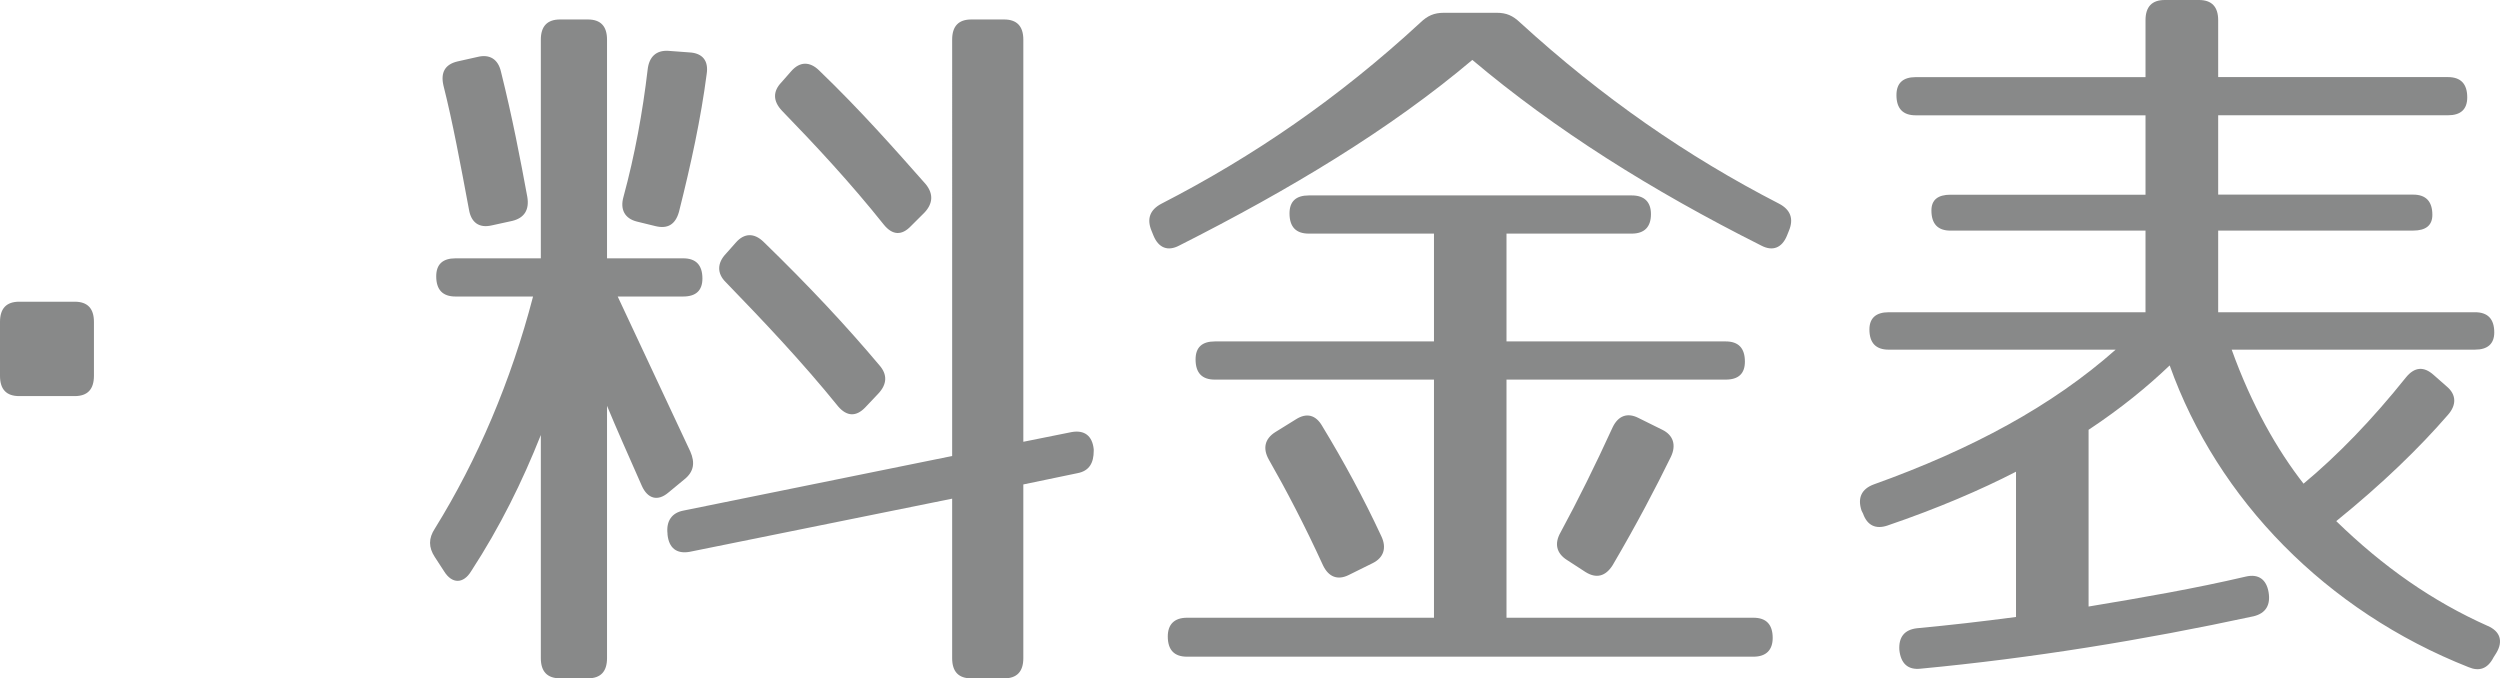 <?xml version="1.0" encoding="utf-8"?>
<!-- Generator: Adobe Illustrator 16.0.0, SVG Export Plug-In . SVG Version: 6.00 Build 0)  -->
<!DOCTYPE svg PUBLIC "-//W3C//DTD SVG 1.1//EN" "http://www.w3.org/Graphics/SVG/1.1/DTD/svg11.dtd">
<svg version="1.1" id="レイヤー_1" xmlns="http://www.w3.org/2000/svg" xmlns:xlink="http://www.w3.org/1999/xlink" x="0px"
	 y="0px" width="55.327px" height="15.013px" viewBox="0 0 55.327 15.013" enable-background="new 0 0 55.327 15.013"
	 xml:space="preserve">
<g>
	<path fill="#888989" d="M1.652,8.766H0.426C0.141,8.766,0,8.617,0,8.318V7.125c0-0.298,0.141-0.448,0.426-0.448h1.227
		c0.285,0,0.426,0.149,0.426,0.448v1.193C2.078,8.617,1.938,8.766,1.652,8.766z"/>
	<path fill="#888989" d="M15.545,6.164c0,0.265-0.143,0.398-0.426,0.398H13.67l1.607,3.43c0.109,0.249,0.078,0.447-0.127,0.613
		l-0.361,0.298c-0.236,0.199-0.457,0.133-0.584-0.149c-0.314-0.712-0.566-1.276-0.771-1.773v5.584c0,0.298-0.141,0.447-0.424,0.447
		h-0.615c-0.283,0-0.426-0.149-0.426-0.447V9.627c-0.408,1.027-0.896,2.022-1.543,3.016c-0.172,0.282-0.424,0.282-0.598,0
		l-0.205-0.315c-0.141-0.215-0.141-0.414,0-0.629c0.945-1.525,1.686-3.265,2.174-5.137H10.08c-0.283,0-0.426-0.149-0.426-0.447
		c0-0.265,0.143-0.398,0.426-0.398h1.889V0.878c0-0.298,0.143-0.447,0.426-0.447h0.615c0.283,0,0.424,0.149,0.424,0.447v4.839h1.686
		C15.402,5.717,15.545,5.866,15.545,6.164z M11.088,1.591c0.252,1.011,0.426,1.922,0.582,2.767c0.047,0.282-0.063,0.464-0.33,0.53
		l-0.457,0.1C10.6,5.054,10.426,4.921,10.379,4.64c-0.189-1.011-0.361-1.939-0.566-2.751c-0.063-0.281,0.031-0.464,0.314-0.53
		l0.441-0.099C10.836,1.193,11.025,1.309,11.088,1.591z M15.639,1.64c-0.127,0.978-0.346,1.989-0.613,3.049
		c-0.08,0.282-0.252,0.381-0.521,0.315l-0.408-0.1c-0.268-0.066-0.379-0.265-0.299-0.547c0.252-0.928,0.424-1.873,0.535-2.817
		c0.031-0.282,0.189-0.431,0.457-0.415L15.26,1.16C15.545,1.176,15.686,1.342,15.639,1.64z M24.205,9.942v0.033
		c0,0.265-0.094,0.447-0.361,0.497l-1.197,0.249v3.845c0,0.298-0.143,0.447-0.426,0.447h-0.725c-0.283,0-0.424-0.149-0.424-0.447
		v-3.53l-5.813,1.177c-0.283,0.049-0.455-0.083-0.486-0.381v-0.017c-0.033-0.282,0.094-0.464,0.346-0.514l5.953-1.209V0.878
		c0-0.298,0.141-0.447,0.424-0.447h0.725c0.283,0,0.426,0.149,0.426,0.447v8.899l1.07-0.215C24,9.512,24.174,9.644,24.205,9.942z
		 M16.898,5.352c1.008,0.978,1.842,1.873,2.566,2.734c0.174,0.199,0.174,0.415-0.031,0.63L19.15,9.015
		c-0.205,0.215-0.41,0.199-0.598-0.017c-0.805-0.995-1.654-1.889-2.488-2.751c-0.205-0.199-0.189-0.431,0-0.63l0.221-0.249
		C16.473,5.153,16.693,5.153,16.898,5.352z M18.127,1.558c0.93,0.895,1.686,1.756,2.361,2.519c0.174,0.215,0.158,0.431-0.031,0.63
		l-0.299,0.298c-0.205,0.215-0.41,0.199-0.598-0.033c-0.74-0.928-1.512-1.756-2.252-2.519c-0.205-0.215-0.205-0.431-0.016-0.629
		l0.219-0.249C17.701,1.358,17.922,1.358,18.127,1.558z"/>
	<path fill="#888989" d="M33.639,0.497c1.813,1.657,3.701,2.966,5.732,4.01c0.252,0.132,0.33,0.331,0.221,0.596L39.545,5.22
		c-0.111,0.265-0.314,0.348-0.566,0.215c-2.441-1.226-4.568-2.568-6.395-4.109c-1.826,1.541-4.031,2.867-6.488,4.109
		c-0.252,0.133-0.455,0.05-0.566-0.215l-0.047-0.116c-0.109-0.265-0.031-0.464,0.221-0.596c2.031-1.044,3.92-2.337,5.732-4.01
		c0.156-0.149,0.299-0.215,0.52-0.215h1.164C33.34,0.282,33.482,0.348,33.639,0.497z M36.537,4.739c0,0.282-0.143,0.431-0.426,0.431
		H33.34v2.386h4.85c0.285,0,0.426,0.149,0.426,0.447c0,0.265-0.141,0.398-0.426,0.398h-4.85v5.27h5.465
		c0.283,0,0.426,0.149,0.426,0.447c0,0.265-0.143,0.415-0.426,0.415H26.27c-0.283,0-0.426-0.149-0.426-0.448
		c0-0.265,0.143-0.414,0.426-0.414h5.465v-5.27h-4.85c-0.285,0-0.426-0.149-0.426-0.447c0-0.265,0.141-0.398,0.426-0.398h4.85V5.17
		h-2.771c-0.283,0-0.426-0.149-0.426-0.447c0-0.265,0.143-0.398,0.426-0.398h7.148C36.395,4.325,36.537,4.474,36.537,4.739z
		 M29.262,9.429c0.473,0.779,0.914,1.591,1.307,2.436c0.127,0.265,0.047,0.48-0.189,0.597l-0.535,0.265
		c-0.236,0.116-0.439,0.049-0.566-0.216c-0.41-0.895-0.818-1.673-1.197-2.336c-0.141-0.249-0.094-0.464,0.143-0.613L28.68,9.28
		C28.916,9.13,29.119,9.18,29.262,9.429z M36.979,10.108c-0.332,0.679-0.756,1.491-1.291,2.402c-0.158,0.249-0.363,0.298-0.6,0.149
		l-0.408-0.265c-0.236-0.149-0.285-0.365-0.143-0.613c0.377-0.696,0.771-1.491,1.15-2.32c0.125-0.265,0.33-0.332,0.566-0.215
		l0.535,0.265C37.025,9.627,37.104,9.843,36.979,10.108z"/>
	<path fill="#888989" d="M54.602,2.154c0,0.265-0.143,0.397-0.426,0.397H49.09v1.756h4.314c0.283,0,0.426,0.149,0.426,0.448
		c0,0.232-0.143,0.348-0.426,0.348H49.09V6.91h5.684c0.283,0,0.426,0.149,0.426,0.447c0,0.249-0.143,0.381-0.426,0.381h-5.385
		c0.441,1.227,1.008,2.221,1.59,2.966c0.756-0.629,1.512-1.408,2.268-2.353c0.189-0.232,0.395-0.249,0.615-0.05l0.283,0.249
		c0.221,0.183,0.221,0.415,0.031,0.63c-0.631,0.729-1.449,1.524-2.473,2.353c1.039,1.011,2.127,1.773,3.354,2.32
		c0.268,0.116,0.348,0.332,0.189,0.597l-0.063,0.1c-0.127,0.249-0.314,0.315-0.551,0.215c-3.15-1.243-5.559-3.712-6.615-6.678
		c-0.486,0.464-1.07,0.945-1.795,1.425v3.911c1.197-0.199,2.348-0.398,3.48-0.663c0.283-0.066,0.457,0.066,0.504,0.348
		s-0.063,0.464-0.33,0.53c-2.457,0.53-4.914,0.928-7.369,1.16c-0.285,0.033-0.441-0.116-0.473-0.415
		c-0.016-0.282,0.109-0.447,0.393-0.48c0.709-0.066,1.434-0.149,2.189-0.249v-3.215c-0.771,0.398-1.732,0.812-2.85,1.193
		c-0.252,0.083-0.441,0-0.535-0.265l-0.033-0.066c-0.094-0.282,0-0.48,0.268-0.58c2.174-0.779,3.953-1.74,5.355-2.983h-5.023
		c-0.283,0-0.426-0.149-0.426-0.447c0-0.249,0.143-0.381,0.426-0.381h5.684V5.104h-4.314c-0.283,0-0.424-0.149-0.424-0.447
		c0-0.232,0.141-0.348,0.424-0.348h4.314V2.552h-5.086c-0.283,0-0.426-0.149-0.426-0.447c0-0.265,0.143-0.398,0.426-0.398h5.086
		V0.447C47.482,0.149,47.625,0,47.908,0h0.756c0.283,0,0.426,0.149,0.426,0.447v1.259h5.086C54.459,1.707,54.602,1.856,54.602,2.154
		z"/>
</g>
</svg>
